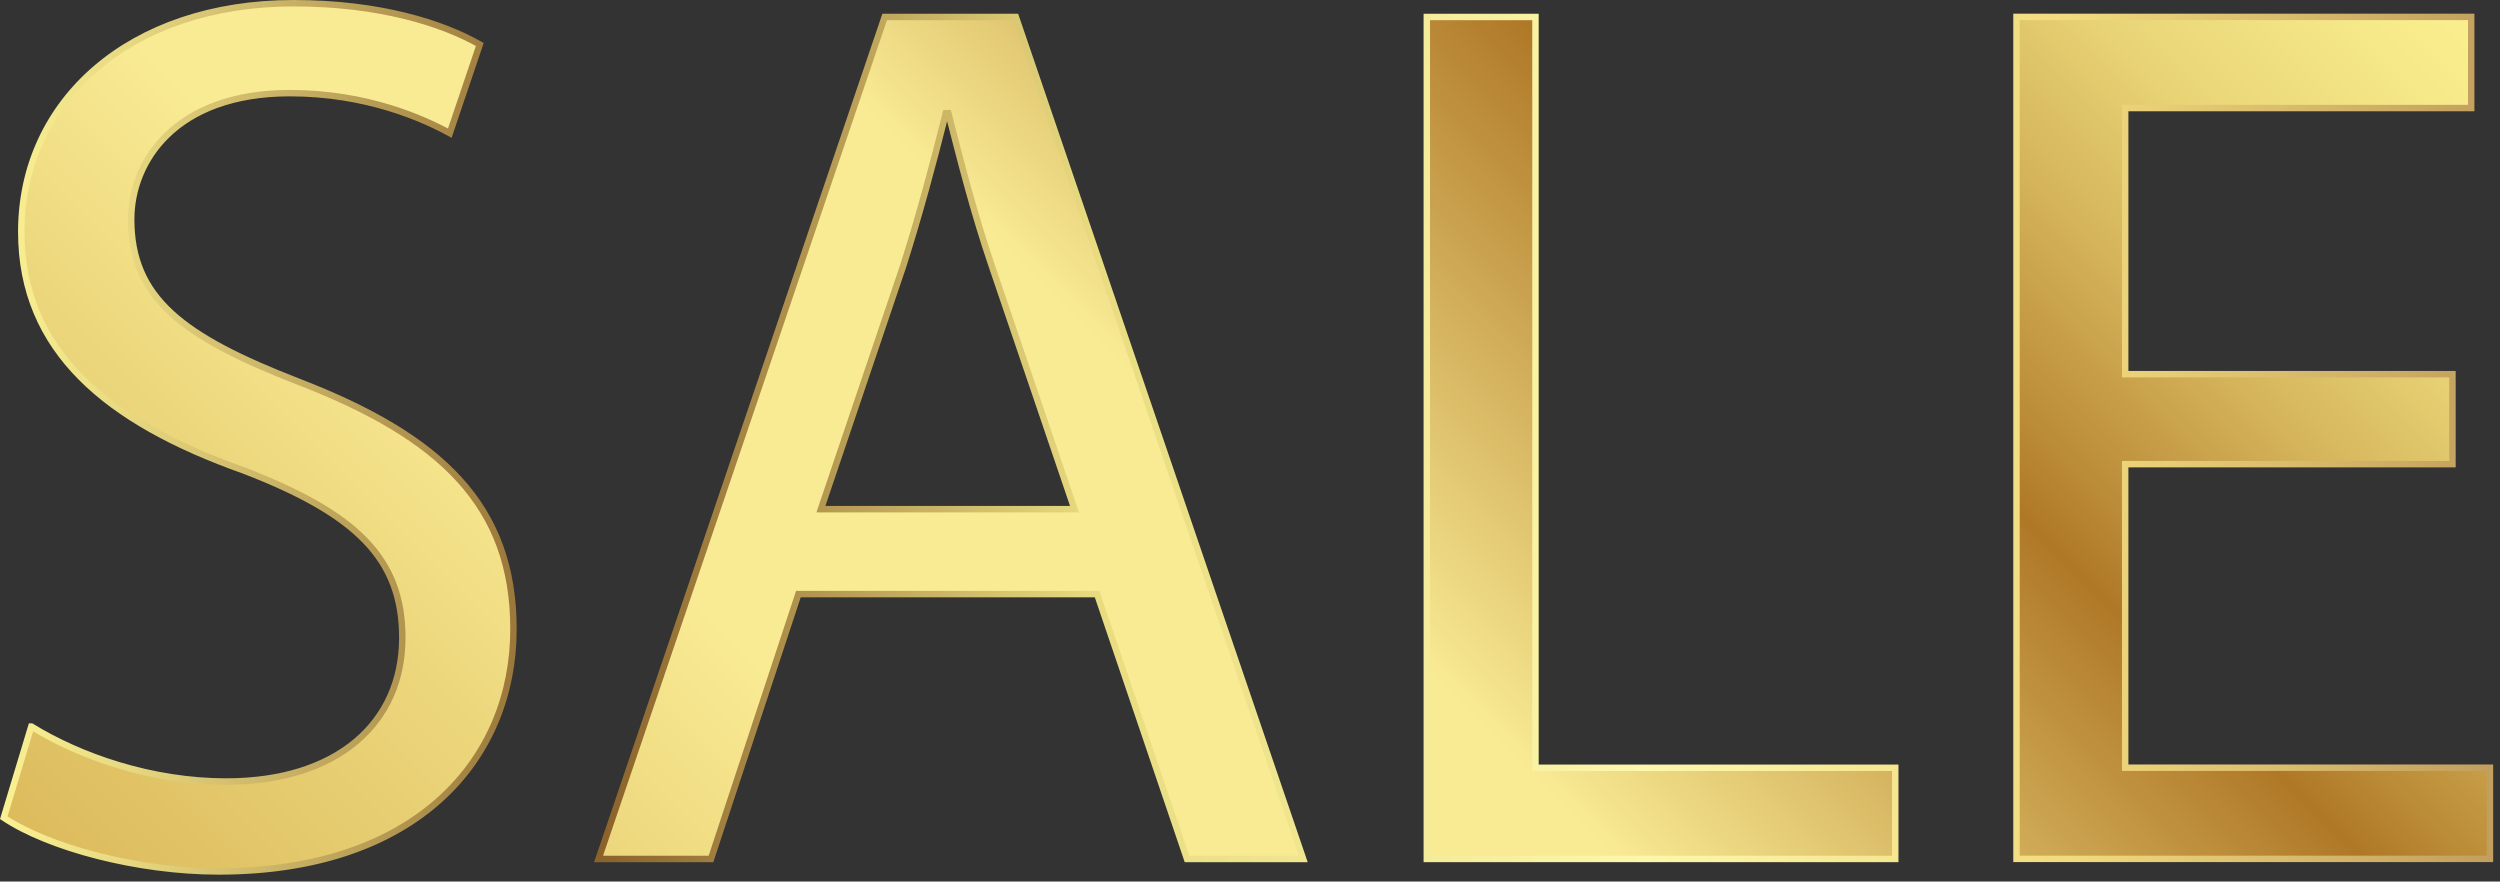 <svg width="346" height="122" viewBox="0 0 346 122" fill="none" xmlns="http://www.w3.org/2000/svg">
<rect x="0" y="0" width="346" height="122" fill="#333333" stroke="none"/>
<path d="M4.338 100.551C11.086 104.703 20.936 108.163 31.306 108.163C46.693 108.163 55.678 100.043 55.678 88.278C55.678 77.39 49.45 71.162 33.717 65.106C14.697 58.359 2.944 48.508 2.944 32.084C2.944 13.929 17.984 0.445 40.638 0.445C52.564 0.445 61.215 3.213 66.405 6.154L62.252 18.427C58.446 16.351 50.672 12.891 40.118 12.891C24.213 12.891 18.157 22.395 18.157 30.354C18.157 41.242 25.251 46.605 41.33 52.834C61.041 60.446 71.065 69.951 71.065 87.067C71.065 105.049 57.754 120.609 30.257 120.609C19.022 120.609 6.739 117.322 0.521 113.17L4.328 100.551H4.338Z" fill="url(#paint0_linear_765_259)"/>
<path d="M110.499 82.223L98.4 118.879H82.84L122.437 2.348H140.592L180.362 118.879H164.283L151.837 82.223H110.521H110.499ZM148.712 70.47L137.305 36.928C134.709 29.316 132.979 22.406 131.249 15.659H130.903C129.173 22.579 127.27 29.662 125.021 36.755L113.613 70.47H148.712Z" fill="url(#paint1_linear_765_259)"/>
<path d="M197.469 2.348H212.51V106.261H262.303V118.879H197.469V2.348Z" fill="url(#paint2_linear_765_259)"/>
<path d="M339.42 64.241H294.125V106.25H344.61V118.868H279.084V2.337H342.015V14.956H294.125V51.785H339.42V64.231V64.241Z" fill="url(#paint3_linear_765_259)"/>
<path d="M4.338 100.551C11.086 104.703 20.936 108.163 31.306 108.163C46.693 108.163 55.678 100.043 55.678 88.278C55.678 77.39 49.45 71.162 33.717 65.106C14.697 58.359 2.944 48.508 2.944 32.084C2.944 13.929 17.984 0.445 40.638 0.445C52.564 0.445 61.215 3.213 66.405 6.154L62.252 18.427C58.446 16.351 50.672 12.891 40.118 12.891C24.213 12.891 18.157 22.395 18.157 30.354C18.157 41.242 25.251 46.605 41.33 52.834C61.041 60.446 71.065 69.951 71.065 87.067C71.065 105.049 57.754 120.609 30.257 120.609C19.022 120.609 6.739 117.322 0.521 113.17L4.328 100.551H4.338Z" stroke="url(#paint4_linear_765_259)" stroke-width="0.89" stroke-miterlimit="10"/>
<path d="M110.499 82.223L98.4 118.879H82.84L122.437 2.348H140.592L180.362 118.879H164.283L151.837 82.223H110.521H110.499ZM148.712 70.47L137.305 36.928C134.709 29.316 132.979 22.406 131.249 15.659H130.903C129.173 22.579 127.27 29.662 125.021 36.755L113.613 70.47H148.712Z" stroke="url(#paint5_linear_765_259)" stroke-width="0.89" stroke-miterlimit="10"/>
<path d="M197.469 2.348H212.51V106.261H262.303V118.879H197.469V2.348Z" stroke="url(#paint6_linear_765_259)" stroke-width="0.89" stroke-miterlimit="10"/>
<path d="M339.42 64.241H294.125V106.25H344.61V118.868H279.084V2.337H342.015V14.956H294.125V51.785H339.42V64.231V64.241Z" stroke="url(#paint7_linear_765_259)" stroke-width="0.89" stroke-miterlimit="10"/>
<defs>
<linearGradient id="paint0_linear_765_259" x1="65.215" y1="177.853" x2="291.357" y2="-48.3" gradientUnits="userSpaceOnUse">
<stop stop-color="#DCBB5C"/>
<stop offset="0.17" stop-color="#ECD67C"/>
<stop offset="0.28" stop-color="#F9EB94"/>
<stop offset="0.48" stop-color="#F9EB94"/>
<stop offset="0.71" stop-color="#AF7827"/>
<stop offset="0.74" stop-color="#BB8B37"/>
<stop offset="0.82" stop-color="#D6B65C"/>
<stop offset="0.89" stop-color="#E9D577"/>
<stop offset="0.96" stop-color="#F5E888"/>
<stop offset="1" stop-color="#FAEF8E"/>
</linearGradient>
<linearGradient id="paint1_linear_765_259" x1="65.215" y1="177.853" x2="291.356" y2="-48.3" gradientUnits="userSpaceOnUse">
<stop stop-color="#DCBB5C"/>
<stop offset="0.17" stop-color="#ECD67C"/>
<stop offset="0.28" stop-color="#F9EB94"/>
<stop offset="0.48" stop-color="#F9EB94"/>
<stop offset="0.71" stop-color="#AF7827"/>
<stop offset="0.74" stop-color="#BB8B37"/>
<stop offset="0.82" stop-color="#D6B65C"/>
<stop offset="0.89" stop-color="#E9D577"/>
<stop offset="0.96" stop-color="#F5E888"/>
<stop offset="1" stop-color="#FAEF8E"/>
</linearGradient>
<linearGradient id="paint2_linear_765_259" x1="65.216" y1="177.853" x2="291.357" y2="-48.3" gradientUnits="userSpaceOnUse">
<stop stop-color="#DCBB5C"/>
<stop offset="0.17" stop-color="#ECD67C"/>
<stop offset="0.28" stop-color="#F9EB94"/>
<stop offset="0.48" stop-color="#F9EB94"/>
<stop offset="0.71" stop-color="#AF7827"/>
<stop offset="0.74" stop-color="#BB8B37"/>
<stop offset="0.82" stop-color="#D6B65C"/>
<stop offset="0.89" stop-color="#E9D577"/>
<stop offset="0.96" stop-color="#F5E888"/>
<stop offset="1" stop-color="#FAEF8E"/>
</linearGradient>
<linearGradient id="paint3_linear_765_259" x1="65.215" y1="177.853" x2="291.357" y2="-48.3" gradientUnits="userSpaceOnUse">
<stop stop-color="#DCBB5C"/>
<stop offset="0.17" stop-color="#ECD67C"/>
<stop offset="0.28" stop-color="#F9EB94"/>
<stop offset="0.48" stop-color="#F9EB94"/>
<stop offset="0.71" stop-color="#AF7827"/>
<stop offset="0.74" stop-color="#BB8B37"/>
<stop offset="0.82" stop-color="#D6B65C"/>
<stop offset="0.89" stop-color="#E9D577"/>
<stop offset="0.96" stop-color="#F5E888"/>
<stop offset="1" stop-color="#FAEF8E"/>
</linearGradient>
<linearGradient id="paint4_linear_765_259" x1="0.532" y1="60.532" x2="344.611" y2="60.532" gradientUnits="userSpaceOnUse">
<stop stop-color="#FAF193"/>
<stop offset="0.05" stop-color="#E7D881"/>
<stop offset="0.15" stop-color="#B79B54"/>
<stop offset="0.24" stop-color="#8A622B"/>
<stop offset="0.44" stop-color="#E9DC80"/>
<stop offset="0.66" stop-color="#FCF7AC"/>
<stop offset="0.83" stop-color="#F2DB7D"/>
<stop offset="1" stop-color="#C29F5E"/>
</linearGradient>
<linearGradient id="paint5_linear_765_259" x1="0.532" y1="60.533" x2="344.61" y2="60.533" gradientUnits="userSpaceOnUse">
<stop stop-color="#FAF193"/>
<stop offset="0.05" stop-color="#E7D881"/>
<stop offset="0.15" stop-color="#B79B54"/>
<stop offset="0.24" stop-color="#8A622B"/>
<stop offset="0.44" stop-color="#E9DC80"/>
<stop offset="0.66" stop-color="#FCF7AC"/>
<stop offset="0.83" stop-color="#F2DB7D"/>
<stop offset="1" stop-color="#C29F5E"/>
</linearGradient>
<linearGradient id="paint6_linear_765_259" x1="0.533" y1="60.533" x2="344.611" y2="60.533" gradientUnits="userSpaceOnUse">
<stop stop-color="#FAF193"/>
<stop offset="0.05" stop-color="#E7D881"/>
<stop offset="0.15" stop-color="#B79B54"/>
<stop offset="0.24" stop-color="#8A622B"/>
<stop offset="0.44" stop-color="#E9DC80"/>
<stop offset="0.66" stop-color="#FCF7AC"/>
<stop offset="0.83" stop-color="#F2DB7D"/>
<stop offset="1" stop-color="#C29F5E"/>
</linearGradient>
<linearGradient id="paint7_linear_765_259" x1="0.532" y1="60.532" x2="344.61" y2="60.532" gradientUnits="userSpaceOnUse">
<stop stop-color="#FAF193"/>
<stop offset="0.05" stop-color="#E7D881"/>
<stop offset="0.15" stop-color="#B79B54"/>
<stop offset="0.24" stop-color="#8A622B"/>
<stop offset="0.44" stop-color="#E9DC80"/>
<stop offset="0.66" stop-color="#FCF7AC"/>
<stop offset="0.83" stop-color="#F2DB7D"/>
<stop offset="1" stop-color="#C29F5E"/>
</linearGradient>
</defs>
</svg>
